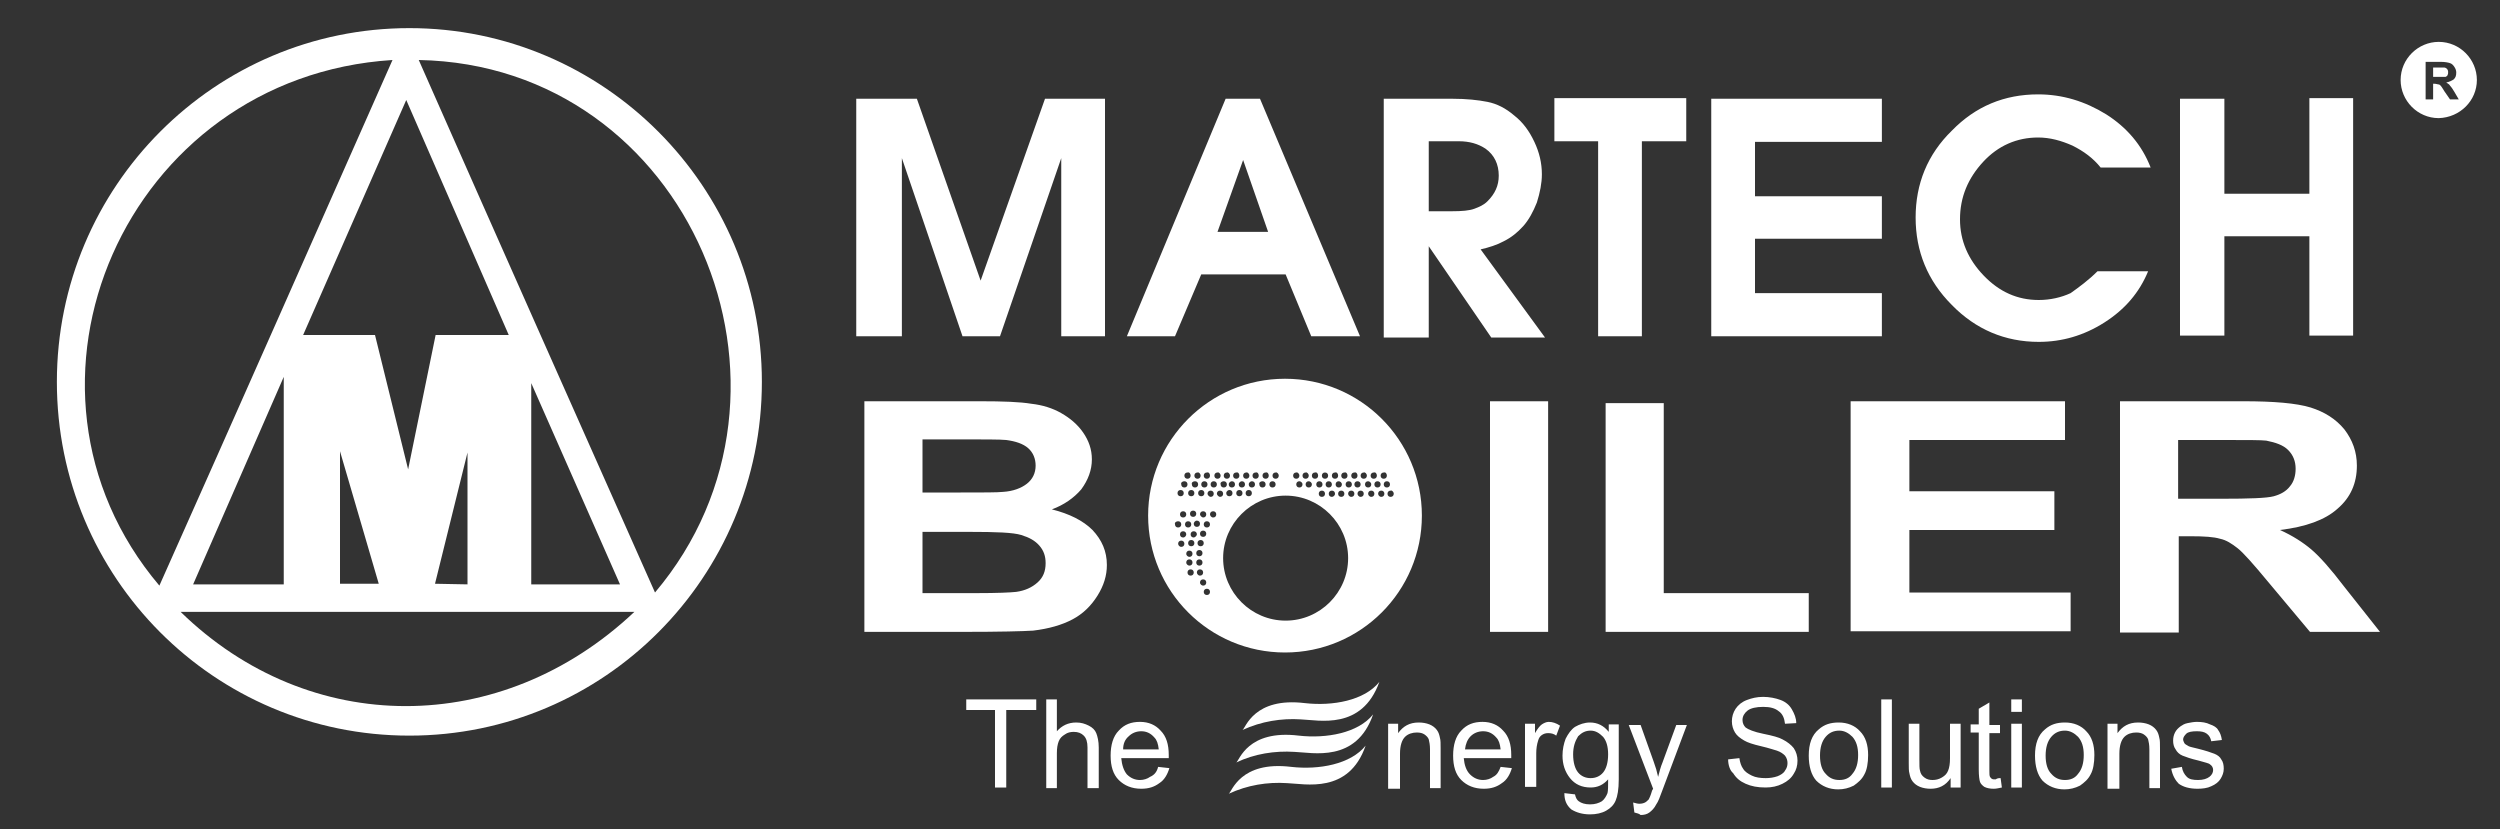 <?xml version="1.0" encoding="utf-8"?>
<!-- Generator: Adobe Illustrator 22.0.1, SVG Export Plug-In . SVG Version: 6.00 Build 0)  -->
<svg version="1.1" id="Layer_1" xmlns="http://www.w3.org/2000/svg" xmlns:xlink="http://www.w3.org/1999/xlink" x="0px" y="0px"
	 width="400px" height="132.7px" viewBox="0 0 400 132.7" style="enable-background:new 0 0 400 132.7;" xml:space="preserve">
<rect x="0" y="0" width="400" height="132.7" fill="#333333" stroke="none"/>
<path style="fill:#FFFFFF;" d="M227.5,82.5c0-12.1-9.8-21.9-21.9-21.9c-12.1,0-21.9,9.8-21.9,21.9c0,12.1,9.8,21.9,21.9,21.9
	C217.7,104.4,227.5,94.6,227.5,82.5 M220.5,79c0-0.3,0.2-0.5,0.5-0.5c0.3,0,0.5,0.2,0.5,0.5s-0.2,0.5-0.5,0.5
	C220.7,79.5,220.5,79.2,220.5,79 M218.9,79c0-0.3,0.2-0.5,0.5-0.5c0.3,0,0.5,0.2,0.5,0.5s-0.2,0.5-0.5,0.5
	C219.1,79.5,218.9,79.2,218.9,79 M217.2,79c0-0.3,0.2-0.5,0.5-0.5c0.3,0,0.5,0.2,0.5,0.5s-0.2,0.5-0.5,0.5
	C217.4,79.5,217.2,79.2,217.2,79 M215.7,79c0-0.3,0.2-0.5,0.5-0.5c0.3,0,0.5,0.2,0.5,0.5s-0.2,0.5-0.5,0.5
	C215.9,79.5,215.7,79.2,215.7,79 M194.7,79c0-0.3,0.2-0.5,0.5-0.5c0.3,0,0.5,0.2,0.5,0.5s-0.2,0.5-0.5,0.5
	C195,79.5,194.7,79.2,194.7,79 M193.6,82.3c0-0.3,0.2-0.5,0.5-0.5c0.3,0,0.5,0.2,0.5,0.5c0,0.3-0.2,0.5-0.5,0.5
	C193.8,82.8,193.6,82.5,193.6,82.3 M190.1,83.4c0.3,0,0.5,0.2,0.5,0.5c0,0.3-0.2,0.5-0.5,0.5c-0.3,0-0.5-0.2-0.5-0.5
	C189.6,83.6,189.8,83.4,190.1,83.4 M189.3,82.8c-0.3,0-0.5-0.2-0.5-0.5c0-0.3,0.2-0.5,0.5-0.5c0.3,0,0.5,0.2,0.5,0.5
	C189.8,82.6,189.6,82.8,189.3,82.8 M190.4,82.2c0-0.3,0.2-0.5,0.5-0.5s0.5,0.2,0.5,0.5c0,0.3-0.2,0.5-0.5,0.5S190.4,82.5,190.4,82.2
	 M191.5,83.3c0.3,0,0.5,0.2,0.5,0.5c0,0.3-0.2,0.5-0.5,0.5c-0.3,0-0.5-0.2-0.5-0.5C191,83.6,191.2,83.3,191.5,83.3 M192.1,86.4
	c0.3,0,0.5,0.2,0.5,0.5c0,0.3-0.2,0.5-0.5,0.5c-0.3,0-0.5-0.2-0.5-0.5C191.6,86.6,191.8,86.4,192.1,86.4 M192.5,84.9
	c0.3,0,0.5,0.2,0.5,0.5c0,0.3-0.2,0.5-0.5,0.5c-0.3,0-0.5-0.2-0.5-0.5C192,85.1,192.2,84.9,192.5,84.9 M192,82.3
	c0-0.3,0.2-0.5,0.5-0.5c0.3,0,0.5,0.2,0.5,0.5c0,0.3-0.2,0.5-0.5,0.5C192.3,82.8,192,82.5,192,82.3 M193.1,83.4
	c0.3,0,0.5,0.2,0.5,0.5c0,0.3-0.2,0.5-0.5,0.5c-0.3,0-0.5-0.2-0.5-0.5C192.6,83.6,192.8,83.4,193.1,83.4 M193.2,79
	c0-0.3,0.2-0.5,0.5-0.5c0.3,0,0.5,0.2,0.5,0.5s-0.2,0.5-0.5,0.5C193.5,79.5,193.2,79.2,193.2,79 M192.6,94.7c0-0.3,0.2-0.5,0.5-0.5
	c0.3,0,0.5,0.2,0.5,0.5c0,0.3-0.2,0.5-0.5,0.5C192.8,95.2,192.6,95,192.6,94.7 M192,93.2c0-0.3,0.2-0.5,0.5-0.5
	c0.3,0,0.5,0.2,0.5,0.5c0,0.3-0.2,0.5-0.5,0.5C192.3,93.7,192,93.5,192,93.2 M191.5,91.6c0-0.3,0.2-0.5,0.5-0.5
	c0.3,0,0.5,0.2,0.5,0.5c0,0.3-0.2,0.5-0.5,0.5C191.7,92.1,191.5,91.8,191.5,91.6 M191.4,90c0-0.3,0.2-0.5,0.5-0.5
	c0.3,0,0.5,0.2,0.5,0.5c0,0.3-0.2,0.5-0.5,0.5C191.6,90.5,191.4,90.3,191.4,90 M191.4,88.5c0-0.3,0.2-0.5,0.5-0.5
	c0.3,0,0.5,0.2,0.5,0.5c0,0.3-0.2,0.5-0.5,0.5C191.6,89,191.4,88.8,191.4,88.5 M191,86c-0.3,0-0.5-0.2-0.5-0.5
	c0-0.3,0.2-0.5,0.5-0.5c0.3,0,0.5,0.2,0.5,0.5C191.5,85.7,191.2,86,191,86 M191.1,86.9c0,0.3-0.2,0.5-0.5,0.5
	c-0.3,0-0.5-0.2-0.5-0.5c0-0.3,0.2-0.5,0.5-0.5C190.9,86.4,191.1,86.6,191.1,86.9 M190,91.6c0-0.3,0.2-0.5,0.5-0.5
	c0.3,0,0.5,0.2,0.5,0.5c0,0.3-0.2,0.5-0.5,0.5C190.2,92.1,190,91.9,190,91.6 M189.8,90c0-0.3,0.2-0.5,0.5-0.5c0.3,0,0.5,0.2,0.5,0.5
	c0,0.3-0.2,0.5-0.5,0.5C190.1,90.5,189.8,90.3,189.8,90 M189.8,88.6c0-0.3,0.2-0.5,0.5-0.5c0.3,0,0.5,0.2,0.5,0.5
	c0,0.3-0.2,0.5-0.5,0.5C190.1,89.1,189.8,88.9,189.8,88.6 M189.3,86c-0.3,0-0.5-0.2-0.5-0.5c0-0.3,0.2-0.5,0.5-0.5
	c0.3,0,0.5,0.2,0.5,0.5C189.8,85.7,189.6,86,189.3,86 M188.5,87c0-0.3,0.2-0.5,0.5-0.5c0.3,0,0.5,0.2,0.5,0.5c0,0.3-0.2,0.5-0.5,0.5
	C188.7,87.5,188.5,87.2,188.5,87 M188.5,83.4c0.3,0,0.5,0.2,0.5,0.5c0,0.3-0.2,0.5-0.5,0.5c-0.3,0-0.5-0.2-0.5-0.5
	C187.9,83.6,188.2,83.4,188.5,83.4 M188.9,78.4c0.3,0,0.5,0.2,0.5,0.5s-0.2,0.5-0.5,0.5c-0.3,0-0.5-0.2-0.5-0.5
	S188.6,78.4,188.9,78.4 M189.5,77c0.3,0,0.5,0.2,0.5,0.5c0,0.3-0.2,0.5-0.5,0.5c-0.3,0-0.5-0.2-0.5-0.5
	C188.9,77.2,189.2,77,189.5,77 M190.5,76.1c0,0.3-0.2,0.5-0.5,0.5c-0.3,0-0.5-0.2-0.5-0.5c0-0.3,0.2-0.5,0.5-0.5
	C190.3,75.5,190.5,75.8,190.5,76.1 M190.6,78.4c0.3,0,0.5,0.2,0.5,0.5s-0.2,0.5-0.5,0.5c-0.3,0-0.5-0.2-0.5-0.5
	S190.3,78.4,190.6,78.4 M191.2,77c0.3,0,0.5,0.2,0.5,0.5c0,0.3-0.2,0.5-0.5,0.5c-0.3,0-0.5-0.2-0.5-0.5
	C190.6,77.2,190.9,77,191.2,77 M192.1,76.1c0,0.3-0.2,0.5-0.5,0.5c-0.3,0-0.5-0.2-0.5-0.5c0-0.3,0.2-0.5,0.5-0.5
	C191.8,75.5,192.1,75.8,192.1,76.1 M192.2,78.4c0.3,0,0.5,0.2,0.5,0.5s-0.2,0.5-0.5,0.5c-0.3,0-0.5-0.2-0.5-0.5
	S191.9,78.4,192.2,78.4 M192.7,77c0.3,0,0.5,0.2,0.5,0.5c0,0.3-0.2,0.5-0.5,0.5c-0.3,0-0.5-0.2-0.5-0.5
	C192.2,77.2,192.4,77,192.7,77 M193.6,76.1c0,0.3-0.2,0.5-0.5,0.5c-0.3,0-0.5-0.2-0.5-0.5c0-0.3,0.2-0.5,0.5-0.5
	C193.4,75.5,193.6,75.8,193.6,76.1 M194.2,77c0.3,0,0.5,0.2,0.5,0.5c0,0.3-0.2,0.5-0.5,0.5c-0.3,0-0.5-0.2-0.5-0.5
	C193.7,77.2,193.9,77,194.2,77 M195.3,76.1c0,0.3-0.2,0.5-0.5,0.5c-0.3,0-0.5-0.2-0.5-0.5c0-0.3,0.2-0.5,0.5-0.5
	C195,75.5,195.3,75.8,195.3,76.1 M195.8,77c0.3,0,0.5,0.2,0.5,0.5c0,0.3-0.2,0.5-0.5,0.5c-0.3,0-0.5-0.2-0.5-0.5
	C195.2,77.2,195.5,77,195.8,77 M196.7,78.4c0.3,0,0.5,0.2,0.5,0.5s-0.2,0.5-0.5,0.5c-0.3,0-0.5-0.2-0.5-0.5S196.5,78.4,196.7,78.4
	 M196.8,76.1c0,0.3-0.2,0.5-0.5,0.5c-0.3,0-0.5-0.2-0.5-0.5c0-0.3,0.2-0.5,0.5-0.5C196.5,75.5,196.8,75.8,196.8,76.1 M197.1,77
	c0.3,0,0.5,0.2,0.5,0.5c0,0.3-0.2,0.5-0.5,0.5c-0.3,0-0.5-0.2-0.5-0.5C196.6,77.2,196.9,77,197.1,77 M198.3,76.1
	c0,0.3-0.2,0.5-0.5,0.5c-0.3,0-0.5-0.2-0.5-0.5c0-0.3,0.2-0.5,0.5-0.5C198.1,75.5,198.3,75.8,198.3,76.1 M198.3,78.4
	c0.3,0,0.5,0.2,0.5,0.5s-0.2,0.5-0.5,0.5c-0.3,0-0.5-0.2-0.5-0.5S198,78.4,198.3,78.4 M198.7,77c0.3,0,0.5,0.2,0.5,0.5
	c0,0.3-0.2,0.5-0.5,0.5c-0.3,0-0.5-0.2-0.5-0.5C198.2,77.2,198.5,77,198.7,77 M199.9,76.1c0,0.3-0.2,0.5-0.5,0.5
	c-0.3,0-0.5-0.2-0.5-0.5c0-0.3,0.2-0.5,0.5-0.5C199.6,75.5,199.9,75.8,199.9,76.1 M199.8,78.4c0.3,0,0.5,0.2,0.5,0.5
	s-0.2,0.5-0.5,0.5c-0.3,0-0.5-0.2-0.5-0.5S199.5,78.4,199.8,78.4 M200.3,77c0.3,0,0.5,0.2,0.5,0.5c0,0.3-0.2,0.5-0.5,0.5
	c-0.3,0-0.5-0.2-0.5-0.5C199.8,77.2,200.1,77,200.3,77 M201.4,76.1c0,0.3-0.2,0.5-0.5,0.5c-0.3,0-0.5-0.2-0.5-0.5
	c0-0.3,0.2-0.5,0.5-0.5C201.2,75.5,201.4,75.8,201.4,76.1 M202,77c0.3,0,0.5,0.2,0.5,0.5c0,0.3-0.2,0.5-0.5,0.5
	c-0.3,0-0.5-0.2-0.5-0.5C201.4,77.2,201.7,77,202,77 M203,76.1c0,0.3-0.2,0.5-0.5,0.5c-0.3,0-0.5-0.2-0.5-0.5c0-0.3,0.2-0.5,0.5-0.5
	C202.8,75.5,203,75.8,203,76.1 M203.6,77c0.3,0,0.5,0.2,0.5,0.5c0,0.3-0.2,0.5-0.5,0.5c-0.3,0-0.5-0.2-0.5-0.5
	C203.1,77.2,203.3,77,203.6,77 M204.6,76.1c0,0.3-0.2,0.5-0.5,0.5c-0.3,0-0.5-0.2-0.5-0.5c0-0.3,0.2-0.5,0.5-0.5
	C204.3,75.5,204.6,75.8,204.6,76.1 M205.7,79.3c5.5,0,10,4.5,10,10c0,5.5-4.5,10-10,10c-5.5,0-10-4.5-10-10
	C195.7,83.8,200.2,79.3,205.7,79.3 M214.6,79.5c-0.3,0-0.5-0.2-0.5-0.5s0.2-0.5,0.5-0.5c0.3,0,0.5,0.2,0.5,0.5
	S214.9,79.5,214.6,79.5 M213.1,79.5c-0.3,0-0.5-0.2-0.5-0.5s0.2-0.5,0.5-0.5c0.3,0,0.5,0.2,0.5,0.5S213.3,79.5,213.1,79.5
	 M211.5,79.5c-0.3,0-0.5-0.2-0.5-0.5s0.2-0.5,0.5-0.5c0.3,0,0.5,0.2,0.5,0.5S211.8,79.5,211.5,79.5 M207.9,76.1
	c0,0.3-0.2,0.5-0.5,0.5c-0.3,0-0.5-0.2-0.5-0.5c0-0.3,0.2-0.5,0.5-0.5C207.6,75.5,207.9,75.8,207.9,76.1 M208.4,77.5
	c0,0.3-0.2,0.5-0.5,0.5c-0.3,0-0.5-0.2-0.5-0.5c0-0.3,0.2-0.5,0.5-0.5C208.1,77,208.4,77.2,208.4,77.5 M209.4,76.1
	c0,0.3-0.2,0.5-0.5,0.5c-0.3,0-0.5-0.2-0.5-0.5c0-0.3,0.2-0.5,0.5-0.5C209.1,75.5,209.4,75.8,209.4,76.1 M209.9,77.5
	c0,0.3-0.2,0.5-0.5,0.5c-0.3,0-0.5-0.2-0.5-0.5c0-0.3,0.2-0.5,0.5-0.5C209.6,77,209.9,77.2,209.9,77.5 M210.9,76.1
	c0,0.3-0.2,0.5-0.5,0.5c-0.3,0-0.5-0.2-0.5-0.5c0-0.3,0.2-0.5,0.5-0.5C210.7,75.5,210.9,75.8,210.9,76.1 M211.6,77.5
	c0,0.3-0.2,0.5-0.5,0.5c-0.3,0-0.5-0.2-0.5-0.5c0-0.3,0.2-0.5,0.5-0.5C211.4,77,211.6,77.2,211.6,77.5 M212.5,76.1
	c0,0.3-0.2,0.5-0.5,0.5s-0.5-0.2-0.5-0.5c0-0.3,0.2-0.5,0.5-0.5S212.5,75.8,212.5,76.1 M213.1,77.5c0,0.3-0.2,0.5-0.5,0.5
	c-0.3,0-0.5-0.2-0.5-0.5c0-0.3,0.2-0.5,0.5-0.5C212.9,77,213.1,77.2,213.1,77.5 M214.1,76.1c0,0.3-0.2,0.5-0.5,0.5
	c-0.3,0-0.5-0.2-0.5-0.5c0-0.3,0.2-0.5,0.5-0.5C213.9,75.5,214.1,75.8,214.1,76.1 M214.7,77.5c0,0.3-0.2,0.5-0.5,0.5
	c-0.3,0-0.5-0.2-0.5-0.5c0-0.3,0.2-0.5,0.5-0.5C214.4,77,214.7,77.2,214.7,77.5 M215.6,76.1c0,0.3-0.2,0.5-0.5,0.5
	c-0.3,0-0.5-0.2-0.5-0.5c0-0.3,0.2-0.5,0.5-0.5C215.4,75.5,215.6,75.8,215.6,76.1 M216.3,77.5c0,0.3-0.2,0.5-0.5,0.5
	c-0.3,0-0.5-0.2-0.5-0.5c0-0.3,0.2-0.5,0.5-0.5C216.1,77,216.3,77.2,216.3,77.5 M217.2,76.1c0,0.3-0.2,0.5-0.5,0.5
	c-0.3,0-0.5-0.2-0.5-0.5c0-0.3,0.2-0.5,0.5-0.5C217,75.5,217.2,75.8,217.2,76.1 M217.7,77.5c0,0.3-0.2,0.5-0.5,0.5
	c-0.3,0-0.5-0.2-0.5-0.5c0-0.3,0.2-0.5,0.5-0.5C217.5,77,217.7,77.2,217.7,77.5 M218.7,76.1c0,0.3-0.2,0.5-0.5,0.5
	c-0.3,0-0.5-0.2-0.5-0.5c0-0.3,0.2-0.5,0.5-0.5C218.4,75.5,218.7,75.8,218.7,76.1 M219.4,77.5c0,0.3-0.2,0.5-0.5,0.5
	c-0.3,0-0.5-0.2-0.5-0.5c0-0.3,0.2-0.5,0.5-0.5C219.1,77,219.4,77.2,219.4,77.5 M220.3,76.1c0,0.3-0.2,0.5-0.5,0.5
	c-0.3,0-0.5-0.2-0.5-0.5c0-0.3,0.2-0.5,0.5-0.5C220.1,75.5,220.3,75.8,220.3,76.1 M220.9,77.5c0,0.3-0.2,0.5-0.5,0.5
	c-0.3,0-0.5-0.2-0.5-0.5c0-0.3,0.2-0.5,0.5-0.5C220.7,77,220.9,77.2,220.9,77.5 M221.9,76.1c0,0.3-0.2,0.5-0.5,0.5
	c-0.3,0-0.5-0.2-0.5-0.5c0-0.3,0.2-0.5,0.5-0.5C221.7,75.5,221.9,75.8,221.9,76.1 M222.4,77.5c0,0.3-0.2,0.5-0.5,0.5
	c-0.3,0-0.5-0.2-0.5-0.5c0-0.3,0.2-0.5,0.5-0.5C222.2,77,222.4,77.2,222.4,77.5 M223,79c0,0.3-0.2,0.5-0.5,0.5
	c-0.3,0-0.5-0.2-0.5-0.5s0.2-0.5,0.5-0.5C222.7,78.4,223,78.7,223,79"/>
<path style="fill:#FFFFFF;" d="M396.3,12.8c0-3.3-2.7-6.1-6.1-6.1c-3.3,0-6.1,2.7-6.1,6.1c0,3.3,2.7,6.1,6.1,6.1
	C393.6,18.8,396.3,16.1,396.3,12.8 M391.4,13.2c0.3,0.2,0.5,0.3,0.6,0.5c0.2,0.2,0.4,0.5,0.7,1l0.7,1.2H392l-0.9-1.3
	c-0.3-0.5-0.5-0.8-0.6-0.9c-0.1-0.1-0.2-0.2-0.4-0.2c-0.1,0-0.3-0.1-0.6-0.1h-0.2v2.5h-1.2v-6h2.5c0.6,0,1.1,0.1,1.4,0.2
	c0.3,0.1,0.5,0.3,0.7,0.6c0.2,0.3,0.3,0.6,0.3,0.9c0,0.5-0.1,0.8-0.4,1.1C392.3,12.9,391.9,13.1,391.4,13.2 M391.3,12.3
	c0.1-0.1,0.3-0.1,0.3-0.3c0.1-0.1,0.1-0.3,0.1-0.5c0-0.2-0.1-0.4-0.2-0.5c-0.1-0.1-0.3-0.2-0.4-0.2c-0.1,0-0.4,0-0.9,0h-0.9v1.5h0.9
	C390.8,12.3,391.1,12.3,391.3,12.3"/>
<path style="fill:#FFFFFF;" d="M121.9,61.1c0-31.2-25.3-56.6-56.4-56.6S9.1,29.8,9.1,61.1s25.2,56.6,56.4,56.6
	S121.9,92.3,121.9,61.1 M28.9,97.9h72.6C80.2,118,49.5,118,28.9,97.9 M85,93.5l0-32.2l14.2,32.2H85z M69.6,93.4l5.2-21v21.1
	L69.6,93.4z M54.4,93.4V72.2l6.2,21.2L54.4,93.4z M45.4,93.5H30.9l14.5-33.2L45.4,93.5z M62.8,9.6C50.4,37.6,38,65.7,25.5,93.7
	C-1.5,61.8,20.1,12.3,62.8,9.6 M81.4,53.6H69.7l-4.4,21.5L60,53.6H48.5L65,16L81.4,53.6z M104.8,94.8C92.3,66.7,79.4,37.7,67,9.6
	C110.3,10.4,132.2,62.4,104.8,94.8"/>
<path style="fill:#FFFFFF;" d="M137,53.8v-38h9.7l10.2,29.1l10.3-29.1h9.6v38h-7V25.3l-9.8,28.5h-6l-9.7-28.5v28.5H137z M180.3,53.8
	l15.8-38h5.5l16,38h-7.8l-4.1-9.9h-13.5l-4.2,9.9H180.3z M194.8,37.1h8.1l-4-11.5L194.8,37.1z M221.4,53.8v-38h11
	c2.2,0,4.1,0.2,5.6,0.5c1.5,0.3,2.9,1,4.3,2.2c1.4,1.1,2.4,2.5,3.2,4.2c0.8,1.7,1.2,3.4,1.2,5.2c0,1.4-0.3,2.9-0.8,4.5
	c-0.6,1.5-1.3,2.8-2.2,3.8c-0.9,1-1.9,1.8-3.1,2.4c-1.1,0.6-2.4,1-3.7,1.3l10.3,14.1h-8.6l-10-14.6v14.6H221.4z M228.5,33.8h3.8
	c1.6,0,2.8-0.1,3.6-0.4c0.8-0.3,1.5-0.6,2.1-1.2c1.2-1.2,1.8-2.5,1.8-4.1c0-1.8-0.7-3.3-2.1-4.3c-1.2-0.8-2.6-1.2-4.3-1.2h-4.8V33.8
	z M255.7,53.8V22.6h-7v-6.9h21.1v6.9h-7.1v31.2H255.7z M273.8,53.8v-38h27.3v6.9h-20.3v8.7h20.3v6.8h-20.3v8.7h20.3v6.9H273.8z
	 M335.6,43.4h8.1c-1.4,3.4-3.7,6.1-7,8.2c-3.3,2.1-6.8,3.1-10.5,3.1c-5.4,0-10.1-2-13.9-5.9c-3.9-3.9-5.8-8.6-5.8-14
	c0-5.4,1.9-10.1,5.8-13.9c3.8-3.9,8.4-5.8,13.8-5.8c3.9,0,7.5,1.1,10.9,3.2c3.3,2.1,5.7,4.9,7.1,8.5h-8c-1.2-1.5-2.7-2.6-4.5-3.5
	c-1.8-0.8-3.6-1.3-5.5-1.3c-3.4,0-6.4,1.3-8.8,3.9c-2.4,2.6-3.7,5.6-3.7,9.2c0,3.4,1.3,6.4,3.8,9c2.5,2.6,5.4,3.9,8.8,3.9
	c1.8,0,3.6-0.4,5.1-1.1C332.7,45.9,334.2,44.8,335.6,43.4 M348.8,53.8v-38h7.1v15.2h13.6V15.7h7v38h-7V37.8h-13.6v15.9H348.8z"/>
<path style="fill:#FFFFFF;" d="M138.3,64.2h18.5c3.7,0,6.4,0.1,8.2,0.4c1.8,0.2,3.4,0.7,4.8,1.5c1.4,0.8,2.6,1.8,3.5,3.1
	c0.9,1.3,1.4,2.7,1.4,4.3c0,1.7-0.6,3.3-1.7,4.8c-1.2,1.4-2.8,2.5-4.7,3.2c2.8,0.7,5,1.8,6.5,3.3c1.5,1.6,2.3,3.4,2.3,5.6
	c0,1.7-0.5,3.3-1.5,4.9c-1,1.6-2.3,2.9-4,3.8c-1.7,0.9-3.8,1.5-6.3,1.8c-1.6,0.1-5.3,0.2-11.3,0.2h-15.7V64.2z M147.6,70.3v8.5h6.1
	c3.6,0,5.9,0,6.8-0.1c1.6-0.1,2.9-0.6,3.8-1.3c0.9-0.7,1.4-1.7,1.4-2.9c0-1.1-0.4-2.1-1.2-2.8c-0.8-0.7-2-1.1-3.5-1.3
	c-0.9-0.1-3.6-0.1-8-0.1H147.6z M147.6,85v9.9h8.6c3.4,0,5.5-0.1,6.4-0.2c1.4-0.2,2.5-0.7,3.4-1.5c0.9-0.8,1.3-1.8,1.3-3.1
	c0-1.1-0.3-2-1-2.8c-0.7-0.8-1.6-1.3-2.9-1.7c-1.3-0.4-4-0.5-8.3-0.5H147.6z M238.4,64.2h9.3v36.9h-9.3V64.2z M256.9,101.1V64.5h9.3
	v30.4h23.2v6.2H256.9z M296.1,101.1V64.2h34.3v6.2h-24.9v8.2h23.2v6.2h-23.2v10h25.8v6.2H296.1z M339.2,101.1V64.2h19.7
	c4.9,0,8.5,0.3,10.8,1c2.2,0.7,4,1.8,5.4,3.5c1.3,1.7,2,3.6,2,5.8c0,2.8-1,5.1-3.1,6.9c-2,1.8-5.1,2.9-9.2,3.4c2,0.9,3.7,2,5,3.1
	c1.3,1.1,3.1,3.1,5.3,6l5.7,7.2h-11.2l-6.7-8c-2.4-2.9-4-4.7-4.9-5.4c-0.9-0.7-1.8-1.3-2.8-1.5c-1-0.3-2.5-0.4-4.7-0.4h-1.9v15.4
	H339.2z M348.5,79.8h6.9c4.5,0,7.3-0.1,8.4-0.4c1.1-0.3,2-0.8,2.6-1.6c0.6-0.7,0.9-1.7,0.9-2.8c0-1.2-0.4-2.2-1.2-3
	c-0.8-0.8-2-1.2-3.5-1.5c-0.8-0.1-3-0.1-6.8-0.1h-7.3V79.8z"/>
<path style="fill:#FFFFFF;" d="M159.2,126v-12.4h-4.6v-1.7h11.2v1.7H161V126H159.2z M167.4,126v-14.1h1.7v5.1
	c0.8-0.9,1.8-1.4,3.1-1.4c0.8,0,1.4,0.2,2,0.5c0.6,0.3,1,0.7,1.2,1.2c0.2,0.5,0.4,1.3,0.4,2.3v6.5H174v-6.5c0-0.9-0.2-1.5-0.6-1.9
	c-0.4-0.4-0.9-0.6-1.6-0.6c-0.5,0-1,0.1-1.4,0.4c-0.5,0.3-0.8,0.6-1,1.1c-0.2,0.5-0.3,1.1-0.3,1.9v5.6H167.4z M185.3,122.7l1.8,0.2
	c-0.3,1-0.8,1.9-1.6,2.4c-0.8,0.6-1.7,0.9-2.9,0.9c-1.5,0-2.7-0.5-3.6-1.4c-0.9-0.9-1.3-2.2-1.3-3.9c0-1.7,0.4-3.1,1.3-4
	c0.9-1,2-1.4,3.4-1.4c1.4,0,2.5,0.5,3.3,1.4c0.9,0.9,1.3,2.2,1.3,3.9c0,0.1,0,0.3,0,0.5h-7.6c0.1,1.1,0.4,2,0.9,2.6
	c0.6,0.6,1.3,0.9,2.1,0.9c0.6,0,1.2-0.2,1.6-0.5C184.7,124,185.1,123.5,185.3,122.7 M179.7,119.9h5.7c-0.1-0.9-0.3-1.5-0.7-1.9
	c-0.6-0.7-1.3-1-2.1-1c-0.8,0-1.5,0.3-2,0.8C180,118.3,179.7,119,179.7,119.9 M222.1,126v-10.2h1.6v1.5c0.8-1.1,1.8-1.7,3.3-1.7
	c0.6,0,1.2,0.1,1.7,0.3c0.5,0.2,0.9,0.5,1.2,0.9c0.3,0.4,0.4,0.8,0.5,1.3c0.1,0.3,0.1,0.9,0.1,1.7v6.3h-1.7v-6.2
	c0-0.7-0.1-1.2-0.2-1.6c-0.1-0.3-0.4-0.6-0.7-0.8c-0.3-0.2-0.7-0.3-1.2-0.3c-0.7,0-1.4,0.2-1.9,0.7c-0.5,0.5-0.8,1.4-0.8,2.7v5.6
	H222.1z M240.1,122.7l1.8,0.2c-0.3,1-0.8,1.9-1.6,2.4c-0.8,0.6-1.7,0.9-2.9,0.9c-1.5,0-2.7-0.5-3.6-1.4c-0.9-0.9-1.3-2.2-1.3-3.9
	c0-1.7,0.4-3.1,1.3-4c0.9-1,2-1.4,3.4-1.4c1.4,0,2.5,0.5,3.3,1.4c0.9,0.9,1.3,2.2,1.3,3.9c0,0.1,0,0.3,0,0.5h-7.6
	c0.1,1.1,0.4,2,1,2.6c0.6,0.6,1.3,0.9,2.1,0.9c0.6,0,1.2-0.2,1.6-0.5C239.5,124,239.8,123.5,240.1,122.7 M234.4,119.9h5.7
	c-0.1-0.9-0.3-1.5-0.7-1.9c-0.6-0.7-1.3-1-2.1-1c-0.8,0-1.5,0.3-2,0.8C234.8,118.3,234.5,119,234.4,119.9 M244,126v-10.2h1.6v1.5
	c0.4-0.7,0.8-1.2,1.1-1.4c0.3-0.2,0.7-0.4,1.1-0.4c0.6,0,1.2,0.2,1.8,0.6l-0.6,1.6c-0.4-0.3-0.8-0.4-1.3-0.4c-0.4,0-0.7,0.1-1,0.3
	c-0.3,0.2-0.5,0.5-0.6,0.9c-0.2,0.6-0.3,1.3-0.3,2v5.4H244z M250.3,126.9l1.7,0.2c0.1,0.5,0.3,0.9,0.6,1.1c0.4,0.3,1,0.5,1.8,0.5
	c0.8,0,1.4-0.2,1.9-0.5c0.4-0.3,0.7-0.8,0.9-1.3c0.1-0.4,0.1-1.1,0.1-2.2c-0.8,0.9-1.7,1.3-2.8,1.3c-1.4,0-2.5-0.5-3.3-1.5
	c-0.8-1-1.2-2.2-1.2-3.6c0-1,0.2-1.9,0.5-2.7c0.4-0.8,0.9-1.5,1.5-1.9c0.7-0.4,1.5-0.7,2.4-0.7c1.2,0,2.2,0.5,3,1.5v-1.2h1.6v8.8
	c0,1.6-0.2,2.7-0.5,3.4c-0.3,0.7-0.8,1.2-1.5,1.6c-0.7,0.4-1.6,0.6-2.6,0.6c-1.2,0-2.2-0.3-3-0.8C250.6,128.8,250.3,128,250.3,126.9
	 M251.7,120.7c0,1.3,0.3,2.3,0.8,2.9c0.5,0.6,1.2,0.9,2,0.9c0.8,0,1.5-0.3,2-0.9c0.5-0.6,0.8-1.6,0.8-2.9c0-1.3-0.3-2.2-0.8-2.8
	c-0.6-0.6-1.2-1-2-1c-0.8,0-1.4,0.3-2,0.9C252,118.6,251.7,119.5,251.7,120.7 M261.5,130l-0.2-1.6c0.4,0.1,0.7,0.2,1,0.2
	c0.4,0,0.7-0.1,0.9-0.2c0.2-0.1,0.4-0.3,0.6-0.5c0.1-0.2,0.3-0.6,0.5-1.3c0-0.1,0.1-0.2,0.2-0.4l-3.9-10.2h1.9l2.1,5.9
	c0.3,0.8,0.5,1.5,0.7,2.4c0.2-0.8,0.4-1.6,0.7-2.3l2.2-6h1.7l-3.9,10.4c-0.4,1.1-0.7,1.9-1,2.3c-0.3,0.6-0.7,1-1.1,1.3
	c-0.4,0.3-0.9,0.4-1.4,0.4C262.3,130.2,261.9,130.1,261.5,130 M276.5,121.5l1.8-0.2c0.1,0.7,0.3,1.3,0.6,1.7
	c0.3,0.5,0.8,0.8,1.4,1.1c0.6,0.3,1.4,0.4,2.2,0.4c0.7,0,1.3-0.1,1.9-0.3c0.5-0.2,1-0.5,1.2-0.9c0.3-0.4,0.4-0.8,0.4-1.2
	c0-0.4-0.1-0.8-0.4-1.2c-0.3-0.3-0.7-0.6-1.3-0.8c-0.4-0.1-1.2-0.4-2.5-0.7c-1.3-0.3-2.2-0.6-2.7-0.9c-0.7-0.4-1.2-0.8-1.5-1.3
	c-0.3-0.5-0.5-1.1-0.5-1.8c0-0.7,0.2-1.4,0.6-2c0.4-0.6,1-1.1,1.8-1.4c0.8-0.3,1.6-0.5,2.6-0.5c1,0,2,0.2,2.8,0.5
	c0.8,0.3,1.4,0.8,1.8,1.5c0.4,0.7,0.7,1.4,0.7,2.2l-1.8,0.1c-0.1-0.9-0.4-1.6-1-2c-0.6-0.5-1.4-0.7-2.5-0.7c-1.1,0-2,0.2-2.5,0.6
	c-0.5,0.4-0.8,0.9-0.8,1.5c0,0.5,0.2,0.9,0.5,1.2c0.4,0.3,1.3,0.7,2.8,1c1.5,0.3,2.6,0.6,3.1,0.9c0.8,0.4,1.4,0.9,1.8,1.4
	c0.4,0.6,0.6,1.3,0.6,2c0,0.8-0.2,1.5-0.6,2.1c-0.4,0.7-1,1.2-1.8,1.6c-0.8,0.4-1.7,0.6-2.7,0.6c-1.3,0-2.3-0.2-3.2-0.6
	c-0.9-0.4-1.5-0.9-2-1.7C276.8,123.3,276.5,122.4,276.5,121.5 M289.4,120.9c0-1.9,0.5-3.3,1.6-4.2c0.9-0.8,1.9-1.1,3.2-1.1
	c1.4,0,2.6,0.5,3.4,1.4c0.9,0.9,1.3,2.2,1.3,3.8c0,1.3-0.2,2.4-0.6,3.1c-0.4,0.8-1,1.3-1.7,1.8c-0.8,0.4-1.6,0.6-2.5,0.6
	c-1.4,0-2.6-0.5-3.5-1.4C289.8,124,289.4,122.6,289.4,120.9 M291.2,120.9c0,1.3,0.3,2.3,0.9,2.9c0.6,0.7,1.3,1,2.2,1
	c0.9,0,1.6-0.3,2.1-1c0.6-0.7,0.9-1.7,0.9-3c0-1.3-0.3-2.2-0.9-2.9c-0.6-0.6-1.3-1-2.1-1c-0.9,0-1.6,0.3-2.2,1
	C291.5,118.6,291.2,119.6,291.2,120.9 M301,111.9h1.7V126H301V111.9z M312.1,126v-1.5c-0.8,1.2-1.9,1.7-3.2,1.7
	c-0.6,0-1.2-0.1-1.7-0.3c-0.5-0.2-0.9-0.5-1.2-0.9c-0.3-0.4-0.4-0.8-0.5-1.3c-0.1-0.3-0.1-0.9-0.1-1.6v-6.3h1.7v5.7
	c0,0.9,0,1.5,0.1,1.8c0.1,0.5,0.3,0.8,0.7,1.1c0.4,0.3,0.8,0.4,1.3,0.4c0.5,0,1-0.1,1.5-0.4c0.5-0.3,0.8-0.6,1-1.1
	c0.2-0.5,0.3-1.1,0.3-2v-5.5h1.7V126H312.1z M320.1,124.5l0.2,1.5c-0.5,0.1-0.9,0.2-1.3,0.2c-0.6,0-1.1-0.1-1.5-0.3
	c-0.3-0.2-0.6-0.5-0.7-0.8c-0.1-0.3-0.2-1-0.2-2v-5.9h-1.3v-1.3h1.3v-2.5l1.7-1v3.6h1.7v1.3h-1.7v6c0,0.5,0,0.8,0.1,1
	c0.1,0.1,0.2,0.3,0.3,0.3c0.1,0.1,0.3,0.1,0.6,0.1C319.6,124.5,319.8,124.5,320.1,124.5 M321.8,111.9h1.7v2h-1.7V111.9z
	 M321.8,115.8h1.7V126h-1.7V115.8z M325.6,120.9c0-1.9,0.5-3.3,1.6-4.2c0.9-0.8,1.9-1.1,3.2-1.1c1.4,0,2.6,0.5,3.4,1.4
	c0.9,0.9,1.3,2.2,1.3,3.8c0,1.3-0.2,2.4-0.6,3.1c-0.4,0.8-1,1.3-1.7,1.8c-0.8,0.4-1.6,0.6-2.5,0.6c-1.4,0-2.6-0.5-3.5-1.4
	C326,124,325.6,122.6,325.6,120.9 M327.3,120.9c0,1.3,0.3,2.3,0.9,2.9c0.6,0.7,1.3,1,2.2,1c0.9,0,1.6-0.3,2.1-1
	c0.6-0.7,0.9-1.7,0.9-3c0-1.3-0.3-2.2-0.9-2.9c-0.6-0.6-1.3-1-2.1-1c-0.9,0-1.6,0.3-2.2,1C327.6,118.6,327.3,119.6,327.3,120.9
	 M337.2,126v-10.2h1.6v1.5c0.8-1.1,1.8-1.7,3.3-1.7c0.6,0,1.2,0.1,1.7,0.3c0.5,0.2,0.9,0.5,1.2,0.9c0.3,0.4,0.4,0.8,0.5,1.3
	c0.1,0.3,0.1,0.9,0.1,1.7v6.3h-1.7v-6.2c0-0.7-0.1-1.2-0.2-1.6c-0.1-0.3-0.4-0.6-0.7-0.8c-0.3-0.2-0.7-0.3-1.2-0.3
	c-0.7,0-1.4,0.2-1.9,0.7c-0.5,0.5-0.8,1.4-0.8,2.7v5.6H337.2z M347.4,123l1.7-0.3c0.1,0.7,0.4,1.2,0.8,1.6c0.4,0.4,1,0.5,1.8,0.5
	c0.8,0,1.4-0.2,1.8-0.5c0.4-0.3,0.6-0.7,0.6-1.1c0-0.4-0.2-0.7-0.5-0.9c-0.2-0.2-0.8-0.3-1.8-0.6c-1.3-0.3-2.1-0.6-2.6-0.8
	c-0.5-0.2-0.9-0.6-1.1-1c-0.3-0.4-0.4-0.9-0.4-1.4c0-0.5,0.1-0.9,0.3-1.3c0.2-0.4,0.5-0.7,0.9-1c0.3-0.2,0.6-0.4,1.1-0.5
	c0.5-0.1,1-0.2,1.5-0.2c0.8,0,1.5,0.1,2.1,0.4c0.6,0.2,1.1,0.5,1.3,0.9c0.3,0.4,0.5,0.9,0.6,1.6l-1.7,0.2c-0.1-0.5-0.3-0.9-0.7-1.2
	c-0.4-0.3-0.9-0.4-1.6-0.4c-0.8,0-1.4,0.1-1.7,0.4c-0.3,0.3-0.5,0.6-0.5,0.9c0,0.2,0.1,0.4,0.2,0.6c0.1,0.2,0.4,0.3,0.7,0.5
	c0.2,0.1,0.7,0.2,1.5,0.4c1.2,0.3,2.1,0.6,2.6,0.8c0.5,0.2,0.9,0.5,1.1,0.9c0.3,0.4,0.4,0.9,0.4,1.5c0,0.6-0.2,1.1-0.5,1.6
	c-0.3,0.5-0.8,0.9-1.5,1.2c-0.6,0.3-1.4,0.4-2.2,0.4c-1.3,0-2.3-0.3-3-0.8C348.1,124.9,347.6,124.1,347.4,123"/>
<path style="fill:#FFFFFF;" d="M197.8,122c0.5-0.3,1.8-5.3,10-4.3c4.4,0.5,9.5-0.4,11.9-3.4c-2.7,7.8-9.7,6.1-12.6,6
	C204,120.1,200.7,120.6,197.8,122"/>
<path style="fill:#FFFFFF;" d="M198.8,116.8c0.5-0.3,1.8-5.3,10-4.3c4.4,0.5,9.5-0.4,11.9-3.4c-2.8,7.8-9.7,6.1-12.6,6
	C205.1,114.9,201.8,115.4,198.8,116.8"/>
<path style="fill:#FFFFFF;" d="M196.6,127c0.5-0.3,1.8-5.3,10-4.3c4.4,0.5,9.5-0.4,11.9-3.4c-2.7,7.8-9.7,6.1-12.6,6
	C202.8,125.1,199.6,125.6,196.6,127"/>
</svg>
